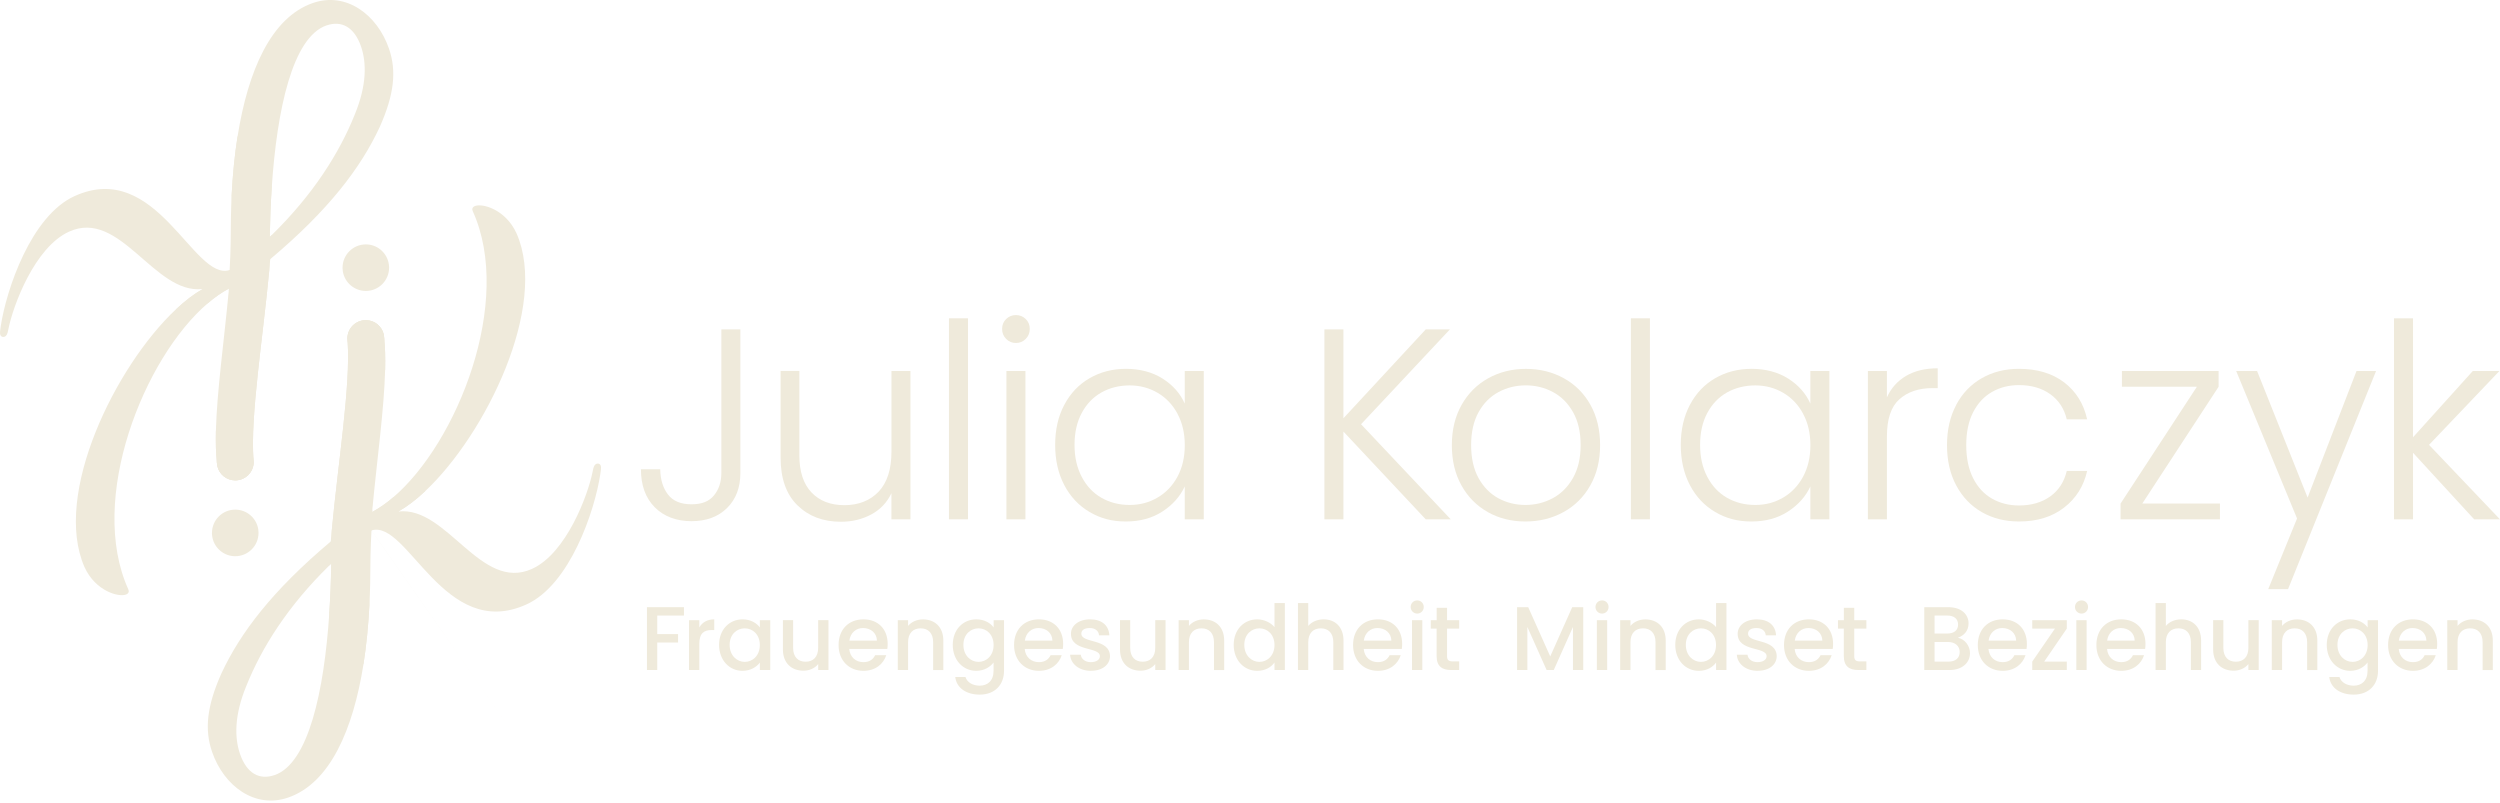<?xml version="1.0" encoding="UTF-8" standalone="no"?>
<!DOCTYPE svg PUBLIC "-//W3C//DTD SVG 1.1//EN" "http://www.w3.org/Graphics/SVG/1.1/DTD/svg11.dtd">
<svg width="100%" height="100%" viewBox="0 0 573 184" version="1.1" xmlns="http://www.w3.org/2000/svg" xmlns:xlink="http://www.w3.org/1999/xlink" xml:space="preserve" xmlns:serif="http://www.serif.com/" style="fill-rule:evenodd;clip-rule:evenodd;stroke-linejoin:round;stroke-miterlimit:2;">
    <g transform="matrix(1,0,0,1,-0.007,-0.015)">
        <g>
            <path d="M169.7,75.51L169.7,108.45C169.7,111.77 168.68,114.44 166.65,116.45C164.62,118.46 161.9,119.47 158.49,119.47C155.08,119.47 152.15,118.4 150.05,116.26C147.95,114.12 146.91,111.23 146.91,107.57L151.33,107.57C151.37,109.94 151.96,111.87 153.11,113.36C154.25,114.85 156.05,115.6 158.49,115.6C160.93,115.6 162.54,114.92 163.66,113.55C164.78,112.18 165.34,110.48 165.34,108.44L165.34,75.51L169.7,75.51Z" style="fill:rgb(239,234,219);fill-rule:nonzero;"/>
            <path d="M208.68,85.05L208.68,119.04L204.32,119.04L204.32,113.06C203.32,115.18 201.79,116.8 199.71,117.92C197.63,119.04 195.31,119.6 192.74,119.6C188.67,119.6 185.35,118.35 182.78,115.83C180.21,113.32 178.92,109.68 178.92,104.9L178.92,85.04L183.22,85.04L183.22,104.4C183.22,108.09 184.14,110.92 185.99,112.87C187.84,114.82 190.36,115.8 193.55,115.8C196.74,115.8 199.44,114.76 201.4,112.69C203.35,110.62 204.33,107.56 204.33,103.54L204.33,85.05L208.69,85.05L208.68,85.05Z" style="fill:rgb(239,234,219);fill-rule:nonzero;"/>
        </g>
        <rect x="217.51" y="72.97" width="4.36" height="46.07" style="fill:rgb(239,234,219);"/>
        <g>
            <path d="M235.04,119.04L230.68,119.04L230.68,85.05L235.04,85.05L235.04,119.04ZM230.62,77.7C230,77.08 229.69,76.31 229.69,75.4C229.69,74.49 230,73.73 230.62,73.13C231.24,72.53 231.99,72.23 232.86,72.23C233.73,72.23 234.48,72.53 235.1,73.13C235.72,73.73 236.03,74.49 236.03,75.4C236.03,76.31 235.72,77.08 235.1,77.7C234.48,78.32 233.73,78.63 232.86,78.63C231.99,78.63 231.24,78.32 230.62,77.7" style="fill:rgb(239,234,219);fill-rule:nonzero;"/>
            <path d="M269.88,94.82C268.76,92.75 267.23,91.15 265.3,90.03C263.37,88.91 261.24,88.35 258.92,88.35C256.6,88.35 254.35,88.89 252.45,89.97C250.54,91.05 249.04,92.62 247.94,94.67C246.84,96.72 246.29,99.16 246.29,101.99C246.29,104.82 246.84,107.21 247.94,109.31C249.04,111.41 250.54,113.01 252.45,114.1C254.36,115.2 256.52,115.75 258.92,115.75C261.32,115.75 263.37,115.19 265.3,114.07C267.23,112.95 268.76,111.35 269.88,109.28C271,107.2 271.56,104.8 271.56,102.06C271.56,99.32 271,96.91 269.88,94.84M243.95,92.8C245.34,90.16 247.27,88.13 249.74,86.7C252.21,85.27 255,84.55 258.11,84.55C261.22,84.55 264.14,85.3 266.48,86.79C268.82,88.28 270.52,90.19 271.55,92.52L271.55,85.05L275.91,85.05L275.91,119.04L271.55,119.04L271.55,111.51C270.47,113.83 268.76,115.75 266.41,117.27C264.06,118.79 261.27,119.54 258.04,119.54C254.81,119.54 252.2,118.81 249.73,117.36C247.26,115.91 245.33,113.85 243.94,111.2C242.55,108.54 241.85,105.47 241.85,101.99C241.85,98.51 242.54,95.44 243.94,92.81" style="fill:rgb(239,234,219);fill-rule:nonzero;"/>
        </g>
        <path d="M326.78,119.04L307.92,98.93L307.92,119.04L303.56,119.04L303.56,75.52L307.92,75.52L307.92,95.88L326.78,75.52L332.32,75.52L311.96,97.25L332.51,119.04L326.78,119.04Z" style="fill:rgb(239,234,219);fill-rule:nonzero;"/>
        <path d="M355.87,114.22C357.78,113.2 359.33,111.67 360.51,109.61C361.69,107.55 362.29,105.03 362.29,102.04C362.29,99.05 361.71,96.53 360.55,94.48C359.39,92.43 357.85,90.89 355.94,89.87C354.03,88.85 351.96,88.34 349.71,88.34C347.46,88.34 345.39,88.85 343.48,89.87C341.57,90.89 340.05,92.42 338.9,94.48C337.76,96.53 337.19,99.06 337.19,102.04C337.19,105.02 337.76,107.55 338.9,109.61C340.04,111.66 341.56,113.2 343.44,114.22C345.33,115.24 347.39,115.75 349.63,115.75C351.87,115.75 353.95,115.24 355.86,114.22M341.02,117.39C338.47,115.96 336.45,113.92 334.98,111.29C333.51,108.66 332.77,105.57 332.77,102.05C332.77,98.53 333.52,95.44 335.01,92.81C336.5,90.17 338.54,88.14 341.11,86.71C343.68,85.28 346.57,84.56 349.76,84.56C352.95,84.56 355.85,85.28 358.44,86.71C361.03,88.14 363.07,90.18 364.54,92.81C366.01,95.44 366.75,98.53 366.75,102.05C366.75,105.57 366,108.61 364.51,111.26C363.02,113.92 360.96,115.96 358.35,117.39C355.74,118.82 352.83,119.54 349.63,119.54C346.43,119.54 343.56,118.82 341.01,117.39" style="fill:rgb(239,234,219);fill-rule:nonzero;"/>
        <rect x="373.81" y="72.97" width="4.36" height="46.07" style="fill:rgb(239,234,219);"/>
        <g>
            <path d="M413.27,94.82C412.15,92.75 410.62,91.15 408.69,90.03C406.76,88.91 404.63,88.35 402.31,88.35C399.99,88.35 397.74,88.89 395.83,89.97C393.92,91.05 392.42,92.62 391.32,94.67C390.22,96.72 389.67,99.16 389.67,101.99C389.67,104.82 390.22,107.21 391.32,109.31C392.42,111.41 393.92,113.01 395.83,114.1C397.74,115.2 399.9,115.75 402.31,115.75C404.72,115.75 406.76,115.19 408.69,114.07C410.62,112.95 412.14,111.35 413.27,109.28C414.39,107.2 414.95,104.8 414.95,102.06C414.95,99.32 414.39,96.91 413.27,94.84M387.34,92.8C388.73,90.16 390.66,88.13 393.13,86.7C395.6,85.27 398.39,84.55 401.5,84.55C404.61,84.55 407.53,85.3 409.87,86.79C412.21,88.28 413.91,90.19 414.94,92.52L414.94,85.05L419.3,85.05L419.3,119.04L414.94,119.04L414.94,111.51C413.86,113.83 412.15,115.75 409.8,117.27C407.45,118.79 404.66,119.54 401.43,119.54C398.2,119.54 395.59,118.81 393.12,117.36C390.65,115.91 388.72,113.85 387.33,111.2C385.94,108.54 385.24,105.47 385.24,101.99C385.24,98.51 385.94,95.44 387.33,92.81" style="fill:rgb(239,234,219);fill-rule:nonzero;"/>
            <path d="M436.88,86.17C438.85,85.01 441.27,84.43 444.13,84.43L444.13,88.97L442.95,88.97C439.8,88.97 437.26,89.82 435.35,91.52C433.44,93.22 432.49,96.06 432.49,100.05L432.49,119.04L428.13,119.04L428.13,85.05L432.49,85.05L432.49,91.09C433.44,88.97 434.91,87.33 436.88,86.17" style="fill:rgb(239,234,219);fill-rule:nonzero;"/>
            <path d="M448.37,92.8C449.78,90.16 451.73,88.13 454.22,86.7C456.71,85.27 459.55,84.55 462.75,84.55C466.94,84.55 470.4,85.59 473.12,87.66C475.84,89.74 477.59,92.56 478.38,96.13L473.71,96.13C473.13,93.68 471.87,91.76 469.94,90.37C468.01,88.98 465.61,88.28 462.75,88.28C460.47,88.28 458.41,88.8 456.59,89.84C454.76,90.88 453.32,92.42 452.26,94.48C451.2,96.53 450.67,99.06 450.67,102.04C450.67,105.02 451.2,107.56 452.26,109.64C453.32,111.72 454.76,113.27 456.59,114.31C458.42,115.35 460.47,115.87 462.75,115.87C465.61,115.87 468.01,115.17 469.94,113.78C471.87,112.39 473.12,110.45 473.71,107.96L478.38,107.96C477.59,111.45 475.83,114.25 473.09,116.36C470.35,118.48 466.91,119.54 462.76,119.54C459.56,119.54 456.72,118.82 454.23,117.39C451.74,115.96 449.79,113.92 448.38,111.29C446.97,108.66 446.26,105.57 446.26,102.05C446.26,98.53 446.97,95.44 448.38,92.81" style="fill:rgb(239,234,219);fill-rule:nonzero;"/>
        </g>
        <path d="M491.02,115.43L508.82,115.43L508.82,119.04L486.04,119.04L486.04,115.43L503.53,88.66L486.35,88.66L486.35,85.05L508.51,85.05L508.51,88.66L491.02,115.43Z" style="fill:rgb(239,234,219);fill-rule:nonzero;"/>
        <path d="M544.6,85.05L524.43,135.04L519.89,135.04L526.49,118.85L512.54,85.05L517.33,85.05L528.91,114.06L540.12,85.05L544.6,85.05Z" style="fill:rgb(239,234,219);fill-rule:nonzero;"/>
        <path d="M548.71,72.97L548.71,119.04L553.07,119.04L553.07,103.79L567.08,119.04L572.99,119.04L556.74,101.98L572.87,85.05L566.77,85.05L553.07,100.24L553.07,72.97L548.71,72.97Z" style="fill:rgb(239,234,219);fill-rule:nonzero;"/>
        <path d="M148.29,139.18L156.77,139.18L156.77,141.1L150.65,141.1L150.65,145.35L155.42,145.35L155.42,147.28L150.65,147.28L150.65,153.58L148.29,153.58L148.29,139.18Z" style="fill:rgb(239,234,219);fill-rule:nonzero;"/>
        <g>
            <path d="M160.29,153.58L157.93,153.58L157.93,142.16L160.29,142.16L160.29,143.82C160.95,142.68 162.09,141.97 163.71,141.97L163.71,144.42L163.11,144.42C161.37,144.42 160.29,145.15 160.29,147.57L160.29,153.58Z" style="fill:rgb(239,234,219);fill-rule:nonzero;"/>
            <path d="M170.7,144.03C168.94,144.03 167.24,145.36 167.24,147.82C167.24,150.28 168.94,151.72 170.7,151.72C172.46,151.72 174.16,150.33 174.16,147.86C174.16,145.39 172.48,144.03 170.7,144.03M170.21,141.97C172.14,141.97 173.46,142.88 174.17,143.82L174.17,142.16L176.55,142.16L176.55,153.58L174.17,153.58L174.17,151.88C173.44,152.85 172.08,153.77 170.17,153.77C167.21,153.77 164.82,151.35 164.82,147.82C164.82,144.29 167.2,141.97 170.21,141.97" style="fill:rgb(239,234,219);fill-rule:nonzero;"/>
            <path d="M189.9,153.58L187.54,153.58L187.54,152.21C186.79,153.18 185.51,153.74 184.16,153.74C181.49,153.74 179.45,152.06 179.45,148.87L179.45,142.15L181.79,142.15L181.79,148.51C181.79,150.6 182.93,151.68 184.65,151.68C186.37,151.68 187.53,150.6 187.53,148.51L187.53,142.15L189.89,142.15L189.89,153.57L189.9,153.58Z" style="fill:rgb(239,234,219);fill-rule:nonzero;"/>
            <path d="M194.68,146.84L201,146.84C200.96,145.08 199.57,143.96 197.81,143.96C196.21,143.96 194.93,145.04 194.68,146.84M197.91,153.77C194.64,153.77 192.21,151.45 192.21,147.86C192.21,144.27 194.53,141.97 197.91,141.97C201.29,141.97 203.46,144.23 203.46,147.59C203.46,147.98 203.44,148.36 203.38,148.75L194.65,148.75C194.82,150.64 196.16,151.78 197.9,151.78C199.35,151.78 200.16,151.08 200.59,150.18L203.14,150.18C202.5,152.17 200.69,153.77 197.9,153.77" style="fill:rgb(239,234,219);fill-rule:nonzero;"/>
            <path d="M213.88,147.2C213.88,145.11 212.74,144.03 211.02,144.03C209.3,144.03 208.14,145.11 208.14,147.2L208.14,153.58L205.78,153.58L205.78,142.16L208.14,142.16L208.14,143.47C208.91,142.54 210.17,141.98 211.54,141.98C214.21,141.98 216.22,143.66 216.22,146.85L216.22,153.59L213.88,153.59L213.88,147.2Z" style="fill:rgb(239,234,219);fill-rule:nonzero;"/>
            <path d="M224.28,144.03C222.52,144.03 220.82,145.36 220.82,147.82C220.82,150.28 222.52,151.72 224.28,151.72C226.04,151.72 227.74,150.33 227.74,147.86C227.74,145.39 226.06,144.03 224.28,144.03M223.79,141.97C225.66,141.97 227.04,142.84 227.75,143.82L227.75,142.16L230.13,142.16L230.13,153.77C230.13,156.88 228.12,159.22 224.55,159.22C221.5,159.22 219.24,157.71 218.95,155.18L221.29,155.18C221.64,156.36 222.91,157.17 224.54,157.17C226.36,157.17 227.73,156.05 227.73,153.77L227.73,151.86C227,152.83 225.64,153.77 223.77,153.77C220.76,153.77 218.38,151.35 218.38,147.82C218.38,144.29 220.76,141.97 223.77,141.97" style="fill:rgb(239,234,219);fill-rule:nonzero;"/>
            <path d="M234.9,146.84L241.22,146.84C241.18,145.08 239.79,143.96 238.03,143.96C236.43,143.96 235.15,145.04 234.9,146.84M238.13,153.77C234.86,153.77 232.43,151.45 232.43,147.86C232.43,144.27 234.75,141.97 238.13,141.97C241.51,141.97 243.68,144.23 243.68,147.59C243.68,147.98 243.66,148.36 243.6,148.75L234.87,148.75C235.04,150.64 236.38,151.78 238.12,151.78C239.57,151.78 240.38,151.08 240.81,150.18L243.36,150.18C242.72,152.17 240.91,153.77 238.12,153.77" style="fill:rgb(239,234,219);fill-rule:nonzero;"/>
            <path d="M250.05,153.77C247.31,153.77 245.39,152.15 245.28,150.08L247.73,150.08C247.81,151.01 248.7,151.78 250.01,151.78C251.32,151.78 252.1,151.2 252.1,150.41C252.1,148.17 245.47,149.46 245.47,145.27C245.47,143.45 247.17,141.97 249.86,141.97C252.55,141.97 254.15,143.36 254.27,145.64L251.91,145.64C251.83,144.64 251.06,143.96 249.78,143.96C248.5,143.96 247.85,144.48 247.85,145.24C247.85,147.54 254.3,146.26 254.42,150.38C254.42,152.31 252.74,153.76 250.05,153.76" style="fill:rgb(239,234,219);fill-rule:nonzero;"/>
            <path d="M267.15,153.58L264.79,153.58L264.79,152.21C264.04,153.18 262.76,153.74 261.41,153.74C258.74,153.74 256.71,152.06 256.71,148.87L256.71,142.15L259.05,142.15L259.05,148.51C259.05,150.6 260.19,151.68 261.91,151.68C263.63,151.68 264.79,150.6 264.79,148.51L264.79,142.15L267.15,142.15L267.15,153.58Z" style="fill:rgb(239,234,219);fill-rule:nonzero;"/>
            <path d="M278.25,147.2C278.25,145.11 277.11,144.03 275.39,144.03C273.67,144.03 272.51,145.11 272.51,147.2L272.51,153.58L270.15,153.58L270.15,142.16L272.51,142.16L272.51,143.47C273.28,142.54 274.54,141.98 275.91,141.98C278.58,141.98 280.59,143.66 280.59,146.85L280.59,153.59L278.25,153.59L278.25,147.2Z" style="fill:rgb(239,234,219);fill-rule:nonzero;"/>
            <path d="M288.66,144.03C286.9,144.03 285.2,145.36 285.2,147.82C285.2,150.28 286.9,151.72 288.66,151.72C290.42,151.72 292.12,150.33 292.12,147.86C292.12,145.39 290.44,144.03 288.66,144.03M288.18,141.97C289.67,141.97 291.25,142.68 292.12,143.75L292.12,138.24L294.5,138.24L294.5,153.58L292.12,153.58L292.12,151.86C291.39,152.9 290.03,153.77 288.16,153.77C285.15,153.77 282.77,151.35 282.77,147.82C282.77,144.29 285.15,141.97 288.18,141.97" style="fill:rgb(239,234,219);fill-rule:nonzero;"/>
            <path d="M297.5,138.24L299.86,138.24L299.86,143.48C300.65,142.53 301.93,141.97 303.4,141.97C305.95,141.97 307.94,143.65 307.94,146.84L307.94,153.58L305.6,153.58L305.6,147.2C305.6,145.11 304.46,144.03 302.74,144.03C301.02,144.03 299.86,145.11 299.86,147.2L299.86,153.58L297.5,153.58L297.5,138.24Z" style="fill:rgb(239,234,219);fill-rule:nonzero;"/>
            <path d="M312.59,146.84L318.91,146.84C318.87,145.08 317.48,143.96 315.72,143.96C314.12,143.96 312.84,145.04 312.59,146.84M315.83,153.77C312.56,153.77 310.13,151.45 310.13,147.86C310.13,144.27 312.45,141.97 315.83,141.97C319.21,141.97 321.38,144.23 321.38,147.59C321.38,147.98 321.36,148.36 321.3,148.75L312.57,148.75C312.74,150.64 314.08,151.78 315.82,151.78C317.27,151.78 318.08,151.08 318.51,150.18L321.06,150.18C320.42,152.17 318.61,153.77 315.82,153.77" style="fill:rgb(239,234,219);fill-rule:nonzero;"/>
            <path d="M323.64,142.16L326,142.16L326,153.58L323.64,153.58L323.64,142.16ZM323.33,139.14C323.33,138.29 323.99,137.63 324.84,137.63C325.69,137.63 326.33,138.29 326.33,139.14C326.33,139.99 325.67,140.65 324.84,140.65C324.01,140.65 323.33,139.99 323.33,139.14" style="fill:rgb(239,234,219);fill-rule:nonzero;"/>
            <path d="M329.29,144.09L327.94,144.09L327.94,142.16L329.29,142.16L329.29,139.32L331.67,139.32L331.67,142.16L334.45,142.16L334.45,144.09L331.67,144.09L331.67,150.41C331.67,151.26 332,151.61 333,151.61L334.45,151.61L334.45,153.58L332.58,153.58C330.55,153.58 329.28,152.73 329.28,150.41L329.28,144.09L329.29,144.09Z" style="fill:rgb(239,234,219);fill-rule:nonzero;"/>
        </g>
        <path d="M347.72,139.18L350.27,139.18L355.32,150.47L360.36,139.18L362.89,139.18L362.89,153.58L360.53,153.58L360.53,143.72L356.13,153.58L354.49,153.58L350.08,143.72L350.08,153.58L347.72,153.58L347.72,139.18Z" style="fill:rgb(239,234,219);fill-rule:nonzero;"/>
        <g>
            <path d="M366.01,142.16L368.37,142.16L368.37,153.58L366.01,153.58L366.01,142.16ZM365.69,139.14C365.69,138.29 366.35,137.63 367.2,137.63C368.05,137.63 368.69,138.29 368.69,139.14C368.69,139.99 368.03,140.65 367.2,140.65C366.37,140.65 365.69,139.99 365.69,139.14" style="fill:rgb(239,234,219);fill-rule:nonzero;"/>
            <path d="M379.45,147.2C379.45,145.11 378.31,144.03 376.59,144.03C374.87,144.03 373.71,145.11 373.71,147.2L373.71,153.58L371.35,153.58L371.35,142.16L373.71,142.16L373.71,143.47C374.48,142.54 375.74,141.98 377.11,141.98C379.78,141.98 381.79,143.66 381.79,146.85L381.79,153.59L379.45,153.59L379.45,147.2Z" style="fill:rgb(239,234,219);fill-rule:nonzero;"/>
            <path d="M389.86,144.03C388.1,144.03 386.4,145.36 386.4,147.82C386.4,150.28 388.1,151.72 389.86,151.72C391.62,151.72 393.32,150.33 393.32,147.86C393.32,145.39 391.64,144.03 389.86,144.03M389.39,141.97C390.88,141.97 392.46,142.68 393.33,143.75L393.33,138.24L395.71,138.24L395.71,153.58L393.33,153.58L393.33,151.86C392.61,152.9 391.24,153.77 389.37,153.77C386.36,153.77 383.98,151.35 383.98,147.82C383.98,144.29 386.36,141.97 389.39,141.97" style="fill:rgb(239,234,219);fill-rule:nonzero;"/>
            <path d="M402.86,153.77C400.12,153.77 398.2,152.15 398.09,150.08L400.54,150.08C400.62,151.01 401.51,151.78 402.82,151.78C404.13,151.78 404.91,151.2 404.91,150.41C404.91,148.17 398.28,149.46 398.28,145.27C398.28,143.45 399.98,141.97 402.67,141.97C405.36,141.97 406.96,143.36 407.08,145.64L404.72,145.64C404.64,144.64 403.87,143.96 402.59,143.96C401.31,143.96 400.66,144.48 400.66,145.24C400.66,147.54 407.11,146.26 407.23,150.38C407.23,152.31 405.55,153.76 402.86,153.76" style="fill:rgb(239,234,219);fill-rule:nonzero;"/>
            <path d="M411.37,146.84L417.69,146.84C417.65,145.08 416.26,143.96 414.5,143.96C412.9,143.96 411.62,145.04 411.37,146.84M414.6,153.77C411.33,153.77 408.9,151.45 408.9,147.86C408.9,144.27 411.22,141.97 414.6,141.97C417.98,141.97 420.15,144.23 420.15,147.59C420.15,147.98 420.13,148.36 420.07,148.75L411.34,148.75C411.51,150.64 412.85,151.78 414.59,151.78C416.04,151.78 416.85,151.08 417.28,150.18L419.83,150.18C419.19,152.17 417.38,153.77 414.59,153.77" style="fill:rgb(239,234,219);fill-rule:nonzero;"/>
            <path d="M422.62,144.09L421.27,144.09L421.27,142.16L422.62,142.16L422.62,139.32L425,139.32L425,142.16L427.78,142.16L427.78,144.09L425,144.09L425,150.41C425,151.26 425.33,151.61 426.33,151.61L427.78,151.61L427.78,153.58L425.91,153.58C423.88,153.58 422.61,152.73 422.61,150.41L422.61,144.09L422.62,144.09Z" style="fill:rgb(239,234,219);fill-rule:nonzero;"/>
            <path d="M446.52,147.16L443.41,147.16L443.41,151.66L446.6,151.66C448.2,151.66 449.17,150.85 449.17,149.46C449.17,148.07 448.09,147.16 446.52,147.16M446.33,141.1L443.41,141.1L443.41,145.22L446.33,145.22C447.86,145.22 448.8,144.49 448.8,143.17C448.8,141.85 447.87,141.1 446.33,141.1M446.81,153.58L441.05,153.58L441.05,139.18L446.54,139.18C449.59,139.18 451.2,140.86 451.2,142.89C451.2,144.63 450.14,145.69 448.75,146.19C450.28,146.46 451.53,147.99 451.53,149.71C451.53,151.91 449.75,153.59 446.8,153.59" style="fill:rgb(239,234,219);fill-rule:nonzero;"/>
            <path d="M455.79,146.84L462.11,146.84C462.07,145.08 460.68,143.96 458.92,143.96C457.32,143.96 456.04,145.04 455.79,146.84M459.02,153.77C455.75,153.77 453.32,151.45 453.32,147.86C453.32,144.27 455.64,141.97 459.02,141.97C462.4,141.97 464.57,144.23 464.57,147.59C464.57,147.98 464.55,148.36 464.49,148.75L455.76,148.75C455.93,150.64 457.27,151.78 459.01,151.78C460.46,151.78 461.27,151.08 461.71,150.18L464.26,150.18C463.62,152.17 461.81,153.77 459.02,153.77" style="fill:rgb(239,234,219);fill-rule:nonzero;"/>
        </g>
        <path d="M473.72,144.09L468.54,151.65L473.72,151.65L473.72,153.58L465.8,153.58L465.8,151.65L471,144.09L465.8,144.09L465.8,142.16L473.72,142.16L473.72,144.09Z" style="fill:rgb(239,234,219);fill-rule:nonzero;"/>
        <g>
            <path d="M475.9,142.16L478.26,142.16L478.26,153.58L475.9,153.58L475.9,142.16ZM475.59,139.14C475.59,138.29 476.25,137.63 477.1,137.63C477.95,137.63 478.59,138.29 478.59,139.14C478.59,139.99 477.93,140.65 477.1,140.65C476.27,140.65 475.59,139.99 475.59,139.14" style="fill:rgb(239,234,219);fill-rule:nonzero;"/>
            <path d="M482.96,146.84L489.28,146.84C489.24,145.08 487.85,143.96 486.09,143.96C484.49,143.96 483.21,145.04 482.96,146.84M486.2,153.77C482.93,153.77 480.5,151.45 480.5,147.86C480.5,144.27 482.82,141.97 486.2,141.97C489.58,141.97 491.75,144.23 491.75,147.59C491.75,147.98 491.73,148.36 491.67,148.75L482.94,148.75C483.11,150.64 484.45,151.78 486.19,151.78C487.64,151.78 488.45,151.08 488.88,150.18L491.43,150.18C490.79,152.17 488.98,153.77 486.19,153.77" style="fill:rgb(239,234,219);fill-rule:nonzero;"/>
            <path d="M494.06,138.24L496.42,138.24L496.42,143.48C497.21,142.53 498.49,141.97 499.96,141.97C502.51,141.97 504.5,143.65 504.5,146.84L504.5,153.58L502.16,153.58L502.16,147.2C502.16,145.11 501.02,144.03 499.3,144.03C497.58,144.03 496.42,145.11 496.42,147.2L496.42,153.58L494.06,153.58L494.06,138.24Z" style="fill:rgb(239,234,219);fill-rule:nonzero;"/>
            <path d="M517.7,153.58L515.34,153.58L515.34,152.21C514.59,153.18 513.31,153.74 511.96,153.74C509.29,153.74 507.26,152.06 507.26,148.87L507.26,142.15L509.6,142.15L509.6,148.51C509.6,150.6 510.74,151.68 512.46,151.68C514.18,151.68 515.34,150.6 515.34,148.51L515.34,142.15L517.7,142.15L517.7,153.58Z" style="fill:rgb(239,234,219);fill-rule:nonzero;"/>
            <path d="M528.8,147.2C528.8,145.11 527.66,144.03 525.94,144.03C524.22,144.03 523.06,145.11 523.06,147.2L523.06,153.58L520.7,153.58L520.7,142.16L523.06,142.16L523.06,143.47C523.83,142.54 525.09,141.98 526.46,141.98C529.13,141.98 531.14,143.66 531.14,146.85L531.14,153.59L528.8,153.59L528.8,147.2Z" style="fill:rgb(239,234,219);fill-rule:nonzero;"/>
            <path d="M539.21,144.03C537.45,144.03 535.75,145.36 535.75,147.82C535.75,150.28 537.45,151.72 539.21,151.72C540.97,151.72 542.67,150.33 542.67,147.86C542.67,145.39 540.99,144.03 539.21,144.03M538.71,141.97C540.58,141.97 541.96,142.84 542.67,143.82L542.67,142.16L545.05,142.16L545.05,153.77C545.05,156.88 543.04,159.22 539.47,159.22C536.42,159.22 534.16,157.71 533.87,155.18L536.21,155.18C536.56,156.36 537.83,157.17 539.46,157.17C541.28,157.17 542.65,156.05 542.65,153.77L542.65,151.86C541.92,152.83 540.56,153.77 538.69,153.77C535.68,153.77 533.3,151.35 533.3,147.82C533.3,144.29 535.68,141.97 538.69,141.97" style="fill:rgb(239,234,219);fill-rule:nonzero;"/>
            <path d="M549.82,146.84L556.14,146.84C556.1,145.08 554.71,143.96 552.95,143.96C551.35,143.96 550.07,145.04 549.82,146.84M553.06,153.77C549.79,153.77 547.36,151.45 547.36,147.86C547.36,144.27 549.68,141.97 553.06,141.97C556.44,141.97 558.61,144.23 558.61,147.59C558.61,147.98 558.59,148.36 558.53,148.75L549.8,148.75C549.97,150.64 551.31,151.78 553.05,151.78C554.5,151.78 555.31,151.08 555.74,150.18L558.29,150.18C557.65,152.17 555.84,153.77 553.05,153.77" style="fill:rgb(239,234,219);fill-rule:nonzero;"/>
            <path d="M569.02,147.2C569.02,145.11 567.88,144.03 566.16,144.03C564.44,144.03 563.28,145.11 563.28,147.2L563.28,153.58L560.92,153.58L560.92,142.16L563.28,142.16L563.28,143.47C564.05,142.54 565.31,141.98 566.68,141.98C569.35,141.98 571.36,143.66 571.36,146.85L571.36,153.59L569.02,153.59L569.02,147.2Z" style="fill:rgb(239,234,219);fill-rule:nonzero;"/>
        </g>
        <path d="M62.94,177.66C59.49,178.85 56.58,177.33 55.02,172.83C53.75,169.14 53.69,163.99 56.43,157.32C60,148.37 66.06,138.85 75.45,129.66C75.61,129.5 75.77,129.33 75.94,129.18C75.88,132.97 75.74,136.83 75.48,140.64C74.29,158.35 70.75,174.96 62.94,177.67M97.47,112.58C96.94,111.76 95.79,111.45 93.98,112.17C92.68,112.73 91.39,113.34 90.13,114.01C88.54,115.38 86.91,116.51 85.3,117.36C85.31,117.19 85.33,117.02 85.35,116.85C85.32,116.87 85.29,116.89 85.25,116.91C85.77,105.39 86.65,94.62 88.29,84.66C88.35,82.05 88.29,79.66 88.07,77.55C88.04,77.24 88,76.96 87.96,76.68C87.53,74.8 85.85,73.4 83.85,73.4C81.52,73.4 79.63,75.29 79.63,77.62L79.63,77.67C79.65,77.86 79.66,78.06 79.68,78.26C80.4,88.28 77.5,106.07 76.05,121.62L76.05,121.82L76,123.96C75.94,124.01 75.88,124.06 75.84,124.1C62.44,135.36 55.09,145.05 50.76,154.35C47.39,161.89 46.86,167.26 48.62,172.36C51.33,180.2 58.45,185.44 66.05,182.82C75.63,179.51 80.94,167.27 83.32,152.24C84,147.91 84.44,143.35 84.68,138.7C84.76,137.08 84.81,135.44 84.85,133.8C84.88,129.66 84.91,125.53 85.15,121.6C141.917,202.667 141.917,202.667 85.15,121.6C87.22,119.99 89.32,118.52 91.37,117.26L91.3,117.26C93.29,116.14 95.37,114.55 97.46,112.58" style="fill:rgb(239,234,219);fill-rule:nonzero;"/>
        <path d="M137.69,106.71C137.48,106.25 137.04,106.18 136.69,106.33C136.35,106.49 136.06,106.76 135.84,108.1C134.8,113.4 129.84,126.81 121.95,130.4C110.2,135.73 102.47,116.02 91.39,117.25L91.32,117.25C93.31,116.13 95.39,114.54 97.48,112.57C111.32,99.57 125.73,70.21 118.41,53.53C115.87,47.92 110.41,46.53 108.81,47.26C108.23,47.53 108.16,47.97 108.37,48.43C117.72,69.07 104.82,101.48 90.12,114.01C88.53,115.38 86.9,116.51 85.29,117.36C85.3,117.19 85.32,117.02 85.34,116.85C86.41,105.41 88.07,93.74 88.28,84.66C88.34,82.05 88.28,79.66 88.06,77.55C88.03,77.24 87.99,76.96 87.95,76.68C87.52,74.79 85.84,73.4 83.84,73.4C81.51,73.4 79.62,75.29 79.62,77.62L79.62,77.67C79.64,77.86 79.65,78.06 79.67,78.26C80.39,88.28 77.49,106.07 76.04,121.62C76.04,121.64 76.04,121.65 76.03,121.67C75.95,122.49 75.88,123.3 75.82,124.1C75.65,126 75.52,127.86 75.43,129.65C75.59,129.49 75.75,129.32 75.92,129.17C75.86,132.95 75.72,136.82 75.46,140.63C75.7,143.54 76.2,146.01 77.04,147.85C78.5,151.09 81.16,152.09 83.31,152.24C83.99,147.91 84.43,143.35 84.67,138.7C84.31,133.49 84.54,127.64 85.01,121.62C85.05,121.61 85.1,121.59 85.14,121.59C141.9,202.65 141.903,202.65 85.15,121.59C93.42,119 101.8,147.12 120.67,138.55C130.63,134.04 136.33,117.11 137.6,108.67C137.68,107.95 137.88,107.16 137.67,106.71" style="fill:rgb(239,234,219);fill-rule:nonzero;"/>
        <path d="M88.08,77.54L88.08,77.62C88.08,79.95 86.19,81.84 83.86,81.84C81.75,81.84 80,80.3 79.69,78.27C79.68,78.06 79.66,77.87 79.64,77.67L79.64,77.62C79.64,75.29 81.53,73.4 83.86,73.4C85.86,73.4 87.54,74.8 87.97,76.68C88.03,76.96 88.07,77.25 88.08,77.54" style="fill:rgb(239,234,219);fill-rule:nonzero;"/>
        <path d="M89.19,61.26L89.19,61.36C89.19,64.31 86.8,66.7 83.86,66.7C81.19,66.7 78.98,64.75 78.58,62.19C78.56,61.93 78.54,61.68 78.52,61.44L78.52,61.37C78.52,58.42 80.91,56.03 83.86,56.03C86.39,56.03 88.51,57.8 89.05,60.17C89.13,60.53 89.18,60.89 89.19,61.26" style="fill:rgb(239,234,219);fill-rule:nonzero;"/>
        <path d="M74.84,5.85C78.28,4.66 81.2,6.18 82.76,10.68C84.03,14.37 84.09,19.52 81.35,26.19C77.78,35.14 71.72,44.66 62.33,53.85C62.17,54.01 62.01,54.18 61.84,54.33C61.9,50.54 62.04,46.68 62.3,42.87C63.49,25.16 67.03,8.55 74.84,5.84M40.31,70.93C40.84,71.75 41.99,72.06 43.8,71.34C45.1,70.78 46.39,70.17 47.65,69.5C49.24,68.13 50.87,67 52.48,66.15C52.47,66.32 52.45,66.49 52.43,66.66C52.46,66.64 52.49,66.62 52.53,66.6C52.01,78.12 51.13,88.89 49.49,98.85C49.43,101.46 49.49,103.85 49.71,105.96C49.74,106.27 49.78,106.55 49.82,106.84C50.25,108.72 51.93,110.12 53.93,110.12C56.26,110.12 58.15,108.23 58.15,105.9L58.15,105.85C58.13,105.66 58.12,105.46 58.1,105.26C57.38,95.24 60.28,77.45 61.73,61.9L61.73,61.7L61.78,59.56C61.84,59.51 61.9,59.46 61.94,59.42C75.34,48.16 82.69,38.47 87.02,29.17C90.39,21.63 90.92,16.26 89.16,11.16C86.45,3.32 79.32,-1.93 71.73,0.7C62.15,4.01 56.84,16.25 54.46,31.28C53.78,35.61 53.34,40.17 53.1,44.82C53.02,46.44 52.97,48.08 52.94,49.72C52.91,53.86 52.88,57.98 52.64,61.92C87.733,103.2 87.733,103.2 52.64,61.92C50.57,63.53 48.47,65 46.42,66.26L46.49,66.26C44.5,67.38 42.42,68.97 40.33,70.94" style="fill:rgb(239,234,219);fill-rule:nonzero;"/>
        <path d="M0.09,76.8C0.3,77.26 0.74,77.33 1.09,77.18C1.43,77.02 1.72,76.75 1.94,75.41C2.99,70.11 7.94,56.7 15.83,53.11C27.58,47.78 35.31,67.49 46.39,66.26L46.46,66.26C44.47,67.38 42.39,68.97 40.3,70.94C26.46,83.94 12.05,113.3 19.37,129.98C21.91,135.59 27.37,136.98 28.97,136.25C29.55,135.98 29.62,135.54 29.41,135.08C20.06,114.44 32.96,82.03 47.66,69.5C49.25,68.13 50.88,67 52.49,66.15C52.48,66.32 52.46,66.49 52.44,66.66C51.37,78.1 49.71,89.77 49.49,98.85C49.43,101.46 49.49,103.85 49.71,105.96C49.74,106.27 49.78,106.55 49.82,106.83C50.25,108.72 51.93,110.11 53.93,110.11C56.26,110.11 58.15,108.22 58.15,105.89L58.15,105.84C58.13,105.65 58.12,105.45 58.1,105.25C57.38,95.23 60.28,77.44 61.73,61.89L61.73,61.84C61.81,61.02 61.88,60.21 61.94,59.41C62.11,57.51 62.24,55.65 62.33,53.86C62.17,54.02 62.01,54.18 61.84,54.34C61.9,50.56 62.04,46.69 62.3,42.88C62.06,39.96 61.56,37.5 60.72,35.66C59.26,32.42 56.6,31.42 54.45,31.27C53.77,35.6 53.33,40.16 53.09,44.81C53.45,50.02 53.22,55.87 52.75,61.89C52.71,61.9 52.66,61.92 52.62,61.92C87.7,103.2 87.7,103.2 52.62,61.92C44.35,64.51 35.97,36.39 17.1,44.96C7.14,49.47 1.44,66.4 0.17,74.84C0.09,75.56 -0.11,76.35 0.1,76.8" style="fill:rgb(239,234,219);fill-rule:nonzero;"/>
        <path d="M49.7,105.97L49.7,105.89C49.7,103.56 51.59,101.67 53.92,101.67C56.03,101.67 57.78,103.21 58.09,105.24C58.1,105.45 58.12,105.64 58.14,105.84L58.14,105.89C58.14,108.22 56.25,110.11 53.92,110.11C51.92,110.11 50.24,108.71 49.81,106.83C49.75,106.55 49.71,106.26 49.7,105.97" style="fill:rgb(239,234,219);fill-rule:nonzero;"/>
        <path d="M48.59,122.26L48.59,122.16C48.59,119.21 50.98,116.82 53.92,116.82C56.59,116.82 58.8,118.77 59.2,121.33C59.22,121.59 59.24,121.84 59.26,122.09L59.26,122.16C59.26,125.11 56.87,127.5 53.92,127.5C51.39,127.5 49.26,125.73 48.72,123.35C48.64,122.99 48.59,122.63 48.58,122.26" style="fill:rgb(239,234,219);fill-rule:nonzero;"/>
    </g>
</svg>
